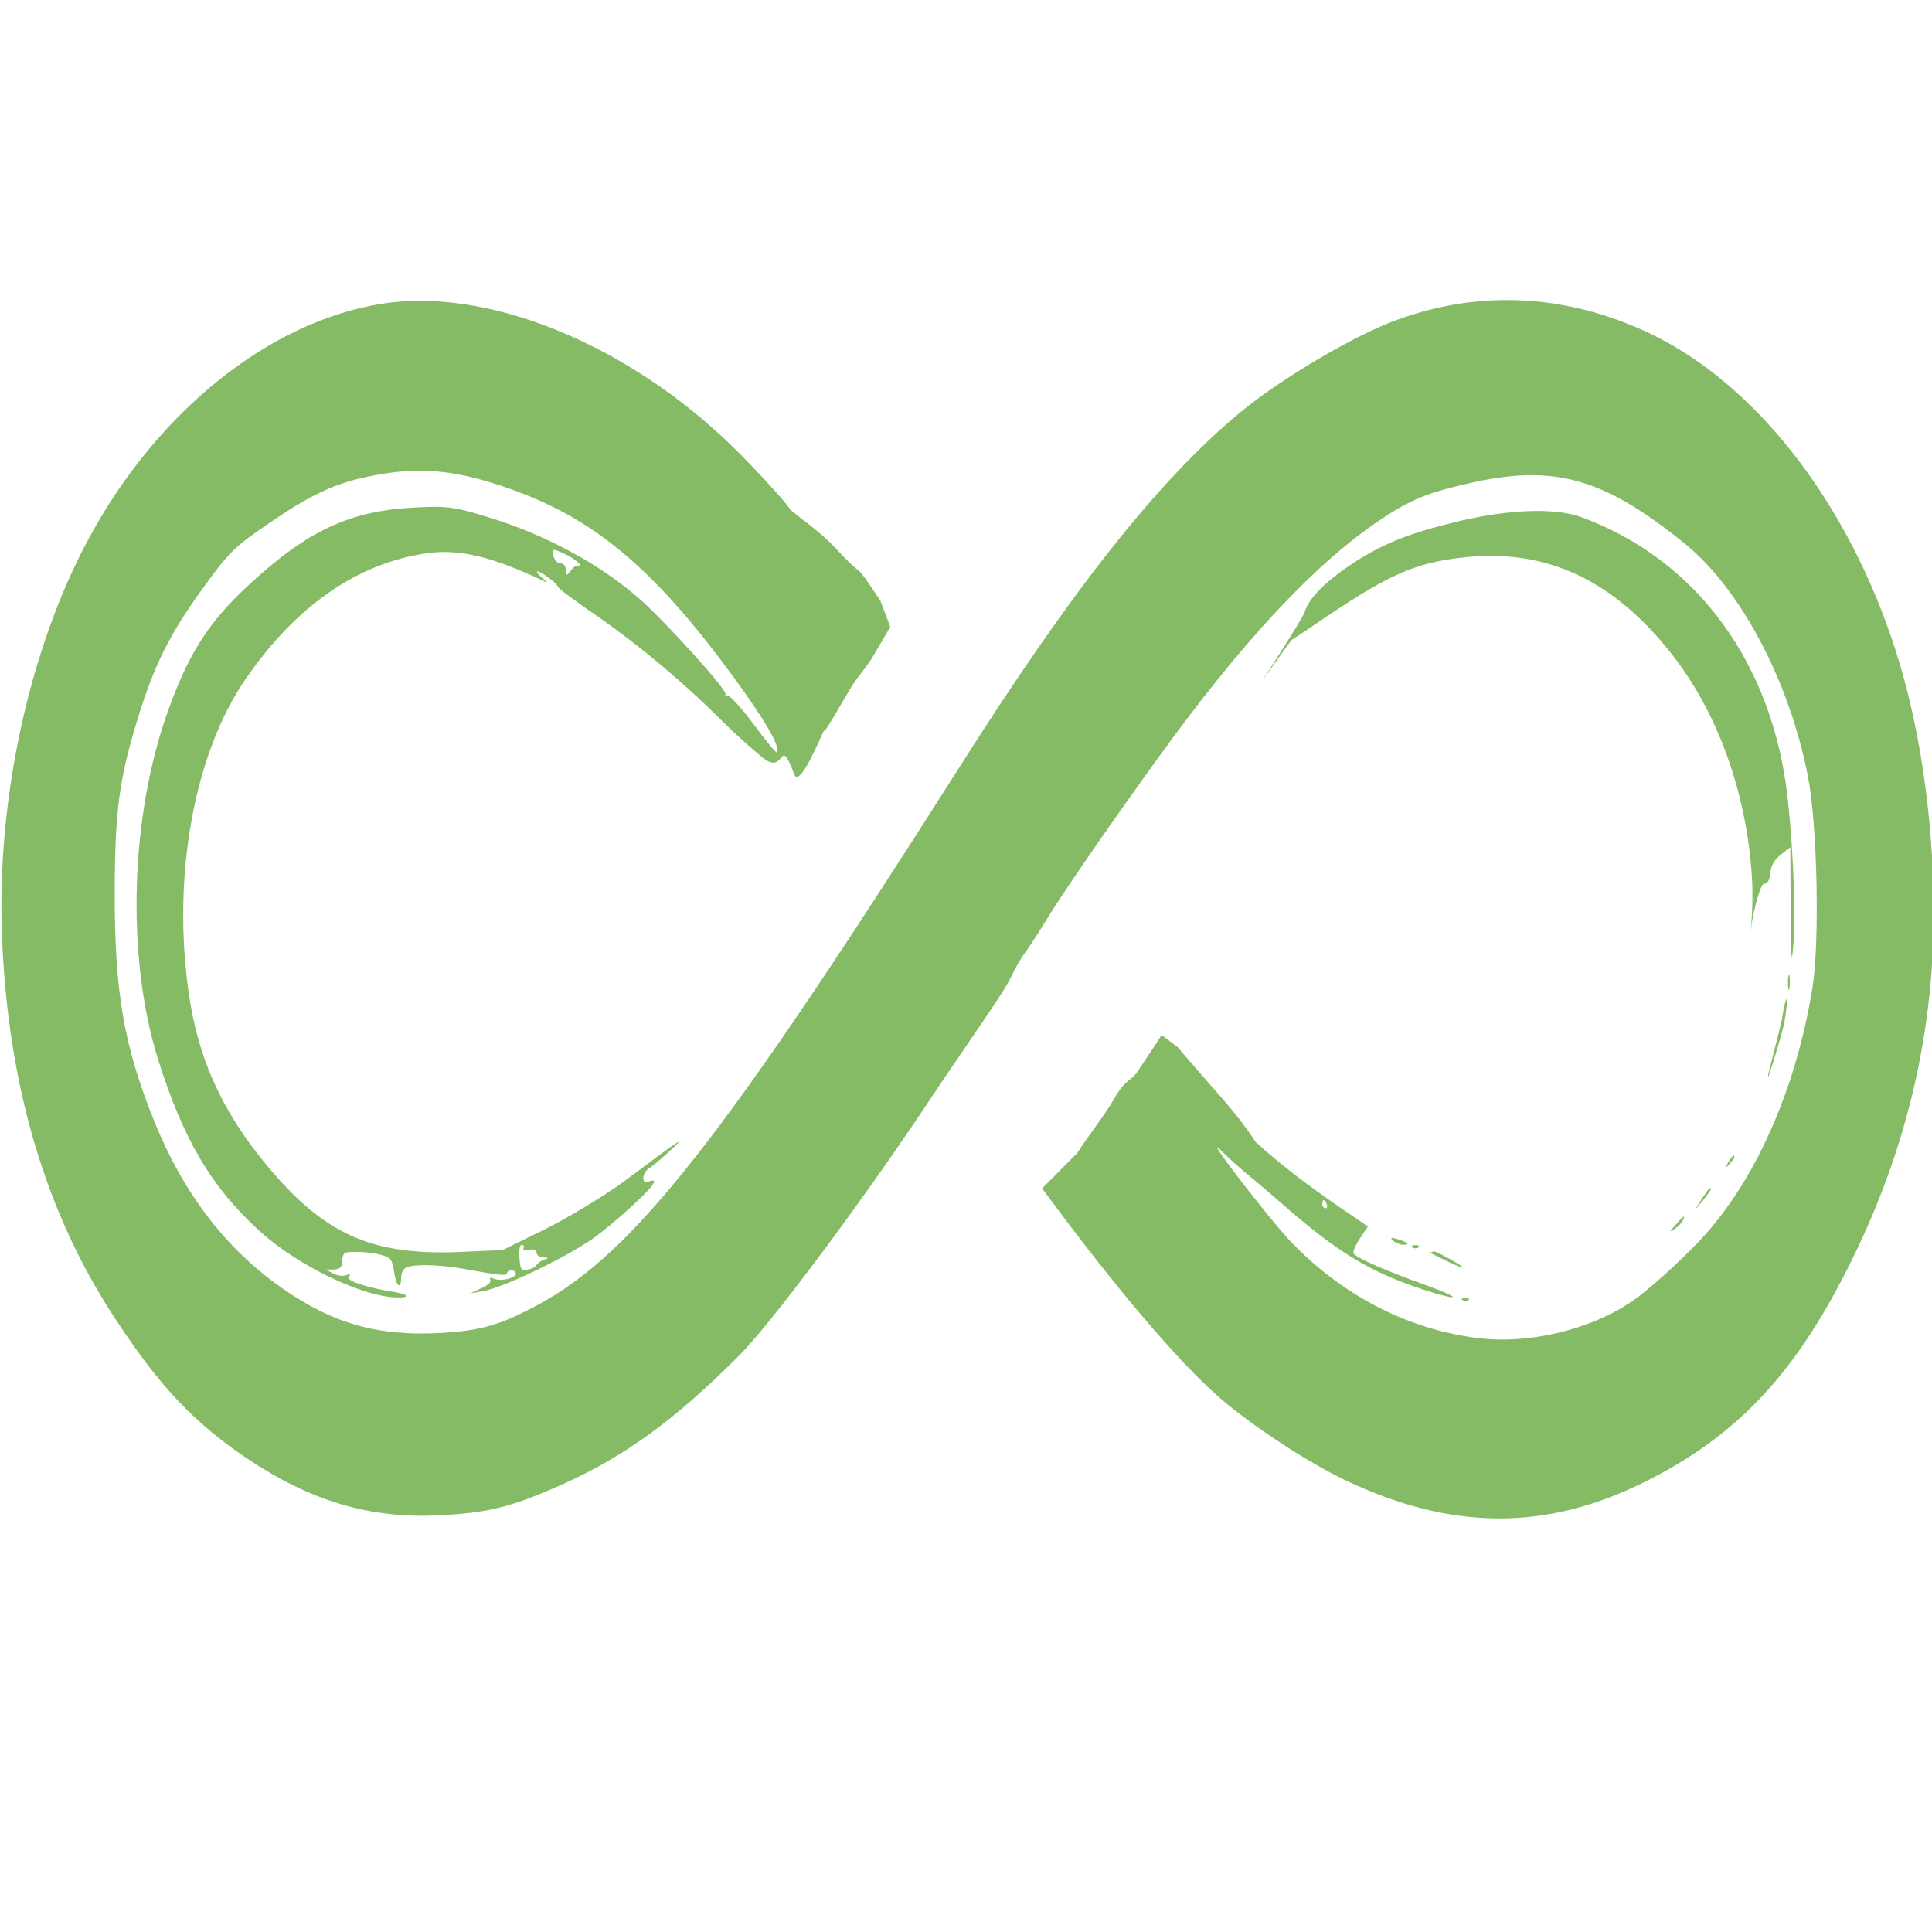 <svg 
   xmlns:dc="http://purl.org/dc/elements/1.1/"
   xmlns:cc="http://creativecommons.org/ns#"
   xmlns:rdf="http://www.w3.org/1999/02/22-rdf-syntax-ns#"
   xmlns:svg="http://www.w3.org/2000/svg"
   xmlns="http://www.w3.org/2000/svg"
   id="svg34" preserveAspectRatio="xMidYMid meet" viewBox="0 0 1024 1024" height="1024pt" width="1024pt" version="1.0">
   <defs
     id="defs38" />
  <g id="g32" stroke="none" fill="#85BB65" transform="matrix(0.156,0,0,-0.215,-283.487,1584.255)">
    <path id="path10" d="m 3116,6620 c -384,-44 -764,-265 -998,-580 -201,-270 -313,-643 -294,-980 20,-369 149,-685 389,-947 148,-163 264,-252 442,-339 218,-106 417,-149 650,-141 171,6 249,20 425,77 211,69 380,158 600,318 103,75 388,351 610,590 52,57 124,134 160,172 112,119 139,149 157,177 10,16 31,42 48,58 16,17 48,52 70,79 59,71 272,293 420,439 285,281 535,468 761,567 71,31 125,46 245,66 294,50 463,16 743,-149 190,-113 355,-341 417,-577 31,-121 39,-405 14,-517 -51,-229 -173,-441 -337,-585 -64,-57 -202,-150 -273,-186 -146,-73 -360,-109 -538,-91 -234,23 -454,107 -626,238 -81,63 -303,273 -236,224 22,-16 56,-38 75,-50 19,-11 78,-47 130,-80 190,-121 301,-170 481,-213 131,-31 138,-23 9,11 -136,35 -238,68 -244,78 -3,4 7,21 22,37 l 27,29 -85,42 c -121,60 -216,113 -296,166 -76.917,83.886 -132.967,120.501 -266.05,234.615 v 0 l -54.533,29.659 c -9,-13 -57.733,-63.602 -79.733,-88.602 -23,-26 -42.733,-19.739 -78.733,-65.739 -36,-46 -93,-96.227 -127,-136.227 L 5358,4439 v 0 c 243,-240 463,-428 603,-516 109,-69 301,-160 426,-203 361,-125 683,-126 1020,-4 317,115 516,270 705,551 196,290 287,592 274,913 -9,227 -59,443 -146,624 -164,343 -466,619 -810,740 -282,99 -581,112 -866,36 -138,-35 -387,-142 -523,-222 -280,-166 -577,-437 -967,-884 -794,-908 -1102,-1194 -1429,-1322 -125,-49 -191,-63 -321,-69 -220,-10 -377,22 -554,113 -189,97 -332,234 -429,409 -104,188 -135,319 -134,570 1,194 15,272 76,417 59,139 109,212 226,329 89,89 105,100 231,162 152,75 235,101 383,118 138,16 255,6 417,-35 292,-73 496,-196 766,-463 108,-107 164,-176 151,-189 -2,-3 -39,29 -81,71 -43,41 -82,72 -87,69 -5,-3 -8,-1 -7,4 4,11 -194,170 -285,230 -138,89 -326,163 -527,207 -112,25 -138,27 -255,22 -201,-8 -342,-54 -520,-169 -159,-102 -230,-178 -305,-328 -130,-259 -145,-607 -37,-860 87,-201 182,-318 349,-428 130,-85 351,-162 469,-162 43,0 33,8 -18,14 -95,11 -165,29 -151,38 9,6 7,8 -8,3 -12,-3 -32,-1 -45,4 l -24,10 h 28 c 20,1 27,6 27,21 0,11 6,21 13,21 33,3 86,1 119,-6 33,-6 38,-12 44,-41 7,-36 24,-47 24,-15 0,11 8,22 18,25 28,9 112,7 192,-3 127,-17 150,-18 150,-11 0,4 7,7 15,7 8,0 15,-4 15,-8 0,-11 -50,-20 -73,-13 -13,4 -18,3 -14,-2 5,-5 -8,-14 -30,-21 l -38,-13 45,6 c 68,9 271,79 369,128 79,41 211,128 211,142 0,3 -8,3 -18,0 -28,-9 -24,24 4,34 12,5 92.154,56.204 97.154,63.204 4,7 -117.154,-60.204 -186.154,-97.204 -70,-37 -191,-90 -269,-118 l -143,-51 -155,-5 c -304,-8 -467,49 -672,237 -134,123 -209,248 -239,399 -58,289 17,592 193,777 172,181 381,286 618,310 108,11 222,-9 395,-69 13,-5 12,-2 -5,8 -14,8 -21,15 -17,16 12,0 65,-28 69,-37 1,-5 65,-39 142,-77 136,-69 288,-161 417,-255 36,-26 98,-67 137,-90 81,-47 54.017,62.124 108.017,-41.876 19,-36 97.35,107.011 100.35,108.011 6,1 4.75,-1.636 82.75,95.364 33,41 45.1,44.682 78.1,80.682 l 64.817,79.829 -33.283,64.284 c -103,112 -38.033,39.762 -155.033,131.762 -50,40 -144.717,85.943 -152.717,94.943 -19,22 -161,133 -236,182 -354,236 -805,363 -1149,324 z m 671,-643 c 3,-7 2,-9 -2,-4 -5,4 -17,0 -27,-10 -17,-15 -18,-15 -18,0 0,10 -8,17 -19,17 -10,0 -21,9 -24,19 -4,18 -3,18 39,4 24,-8 47,-20 51,-26 z M 6325,4400 c 3,-5 1,-10 -4,-10 -6,0 -11,5 -11,10 0,6 2,10 4,10 3,0 8,-4 11,-10 z M 3596,4291 c -3,-4 6,-6 19,-3 15,2 25,0 25,-7 0,-6 10,-12 23,-12 20,-1 20,-2 2,-6 -11,-3 -22,-9 -25,-13 -3,-4 -16,-10 -30,-11 -22,-4 -25,0 -28,29 -2,19 1,32 8,32 6,0 9,-4 6,-9 z"></path>
    <path id="path12" d="m 6775,6084 c -167,-29 -254,-54 -355,-101 -95,-45 -156,-88 -170,-123 -6,-15 -135.161,-159.743 -146.161,-171.743 -12,-13 97.161,100.743 102.161,102.743 5,2 59,28 119,58 224,109 311,135 485,147 269,17 491,-60 684,-237 160,-146 260,-349 276,-559 6,-86 -10.908,-155.929 -2.908,-116.929 5,31 29.908,106.929 43.908,106.929 12,0 19,9 21,27 2,18 14,32 36,45 l 32,18 1,-153 c 2,-131 3,-143 10,-82 9,81 -5,286 -27,395 -65,316 -321,556 -699,655 -86,22 -243,18 -410,-11 z"></path>
    <path id="path14" d="m 7892,4945 c 0,-16 2,-22 5,-12 2,9 2,23 0,30 -3,6 -5,-1 -5,-18 z"></path>
    <path id="path16" d="m 7872,4858 c -7,-28 -51.292,-143.901 -48.292,-145.901 2,-2 49.292,109.901 56.292,137.901 7,28 10,53 8,55 -3,3 -10,-18 -16,-47 z"></path>
    <path id="path18" d="m 7689,4503 c -13,-16 -12,-17 4,-4 9,7 17,15 17,17 0,8 -8,3 -21,-13 z"></path>
    <path id="path20" d="m 7599,4413 -24,-28 28,24 c 15,14 27,26 27,28 0,8 -8,1 -31,-24 z"></path>
    <path id="path22" d="m 7510,4349 c -22,-18 -22,-19 -3,-10 12,6 25,16 28,21 9,15 3,12 -25,-11 z"></path>
    <path id="path24" d="m 6550,4310 c 8,-5 24,-10 34,-10 26,0 18,6 -19,14 -22,5 -26,4 -15,-4 z"></path>
    <path id="path26" d="m 6618,4293 c 7,-3 16,-2 19,1 4,3 -2,6 -13,5 -11,0 -14,-3 -6,-6 z"></path>
    <path id="path28" d="m 6668,4283 c 7,-3 16,-2 19,1 4,3 109.923,-39.451 98.923,-40.451 -11,0 -125.923,42.451 -117.923,39.451 z"></path>
    <path id="path30" d="m 6788,4163 c 7,-3 16,-2 19,1 4,3 -2,6 -13,5 -11,0 -14,-3 -6,-6 z"></path>
  </g> 
</svg>